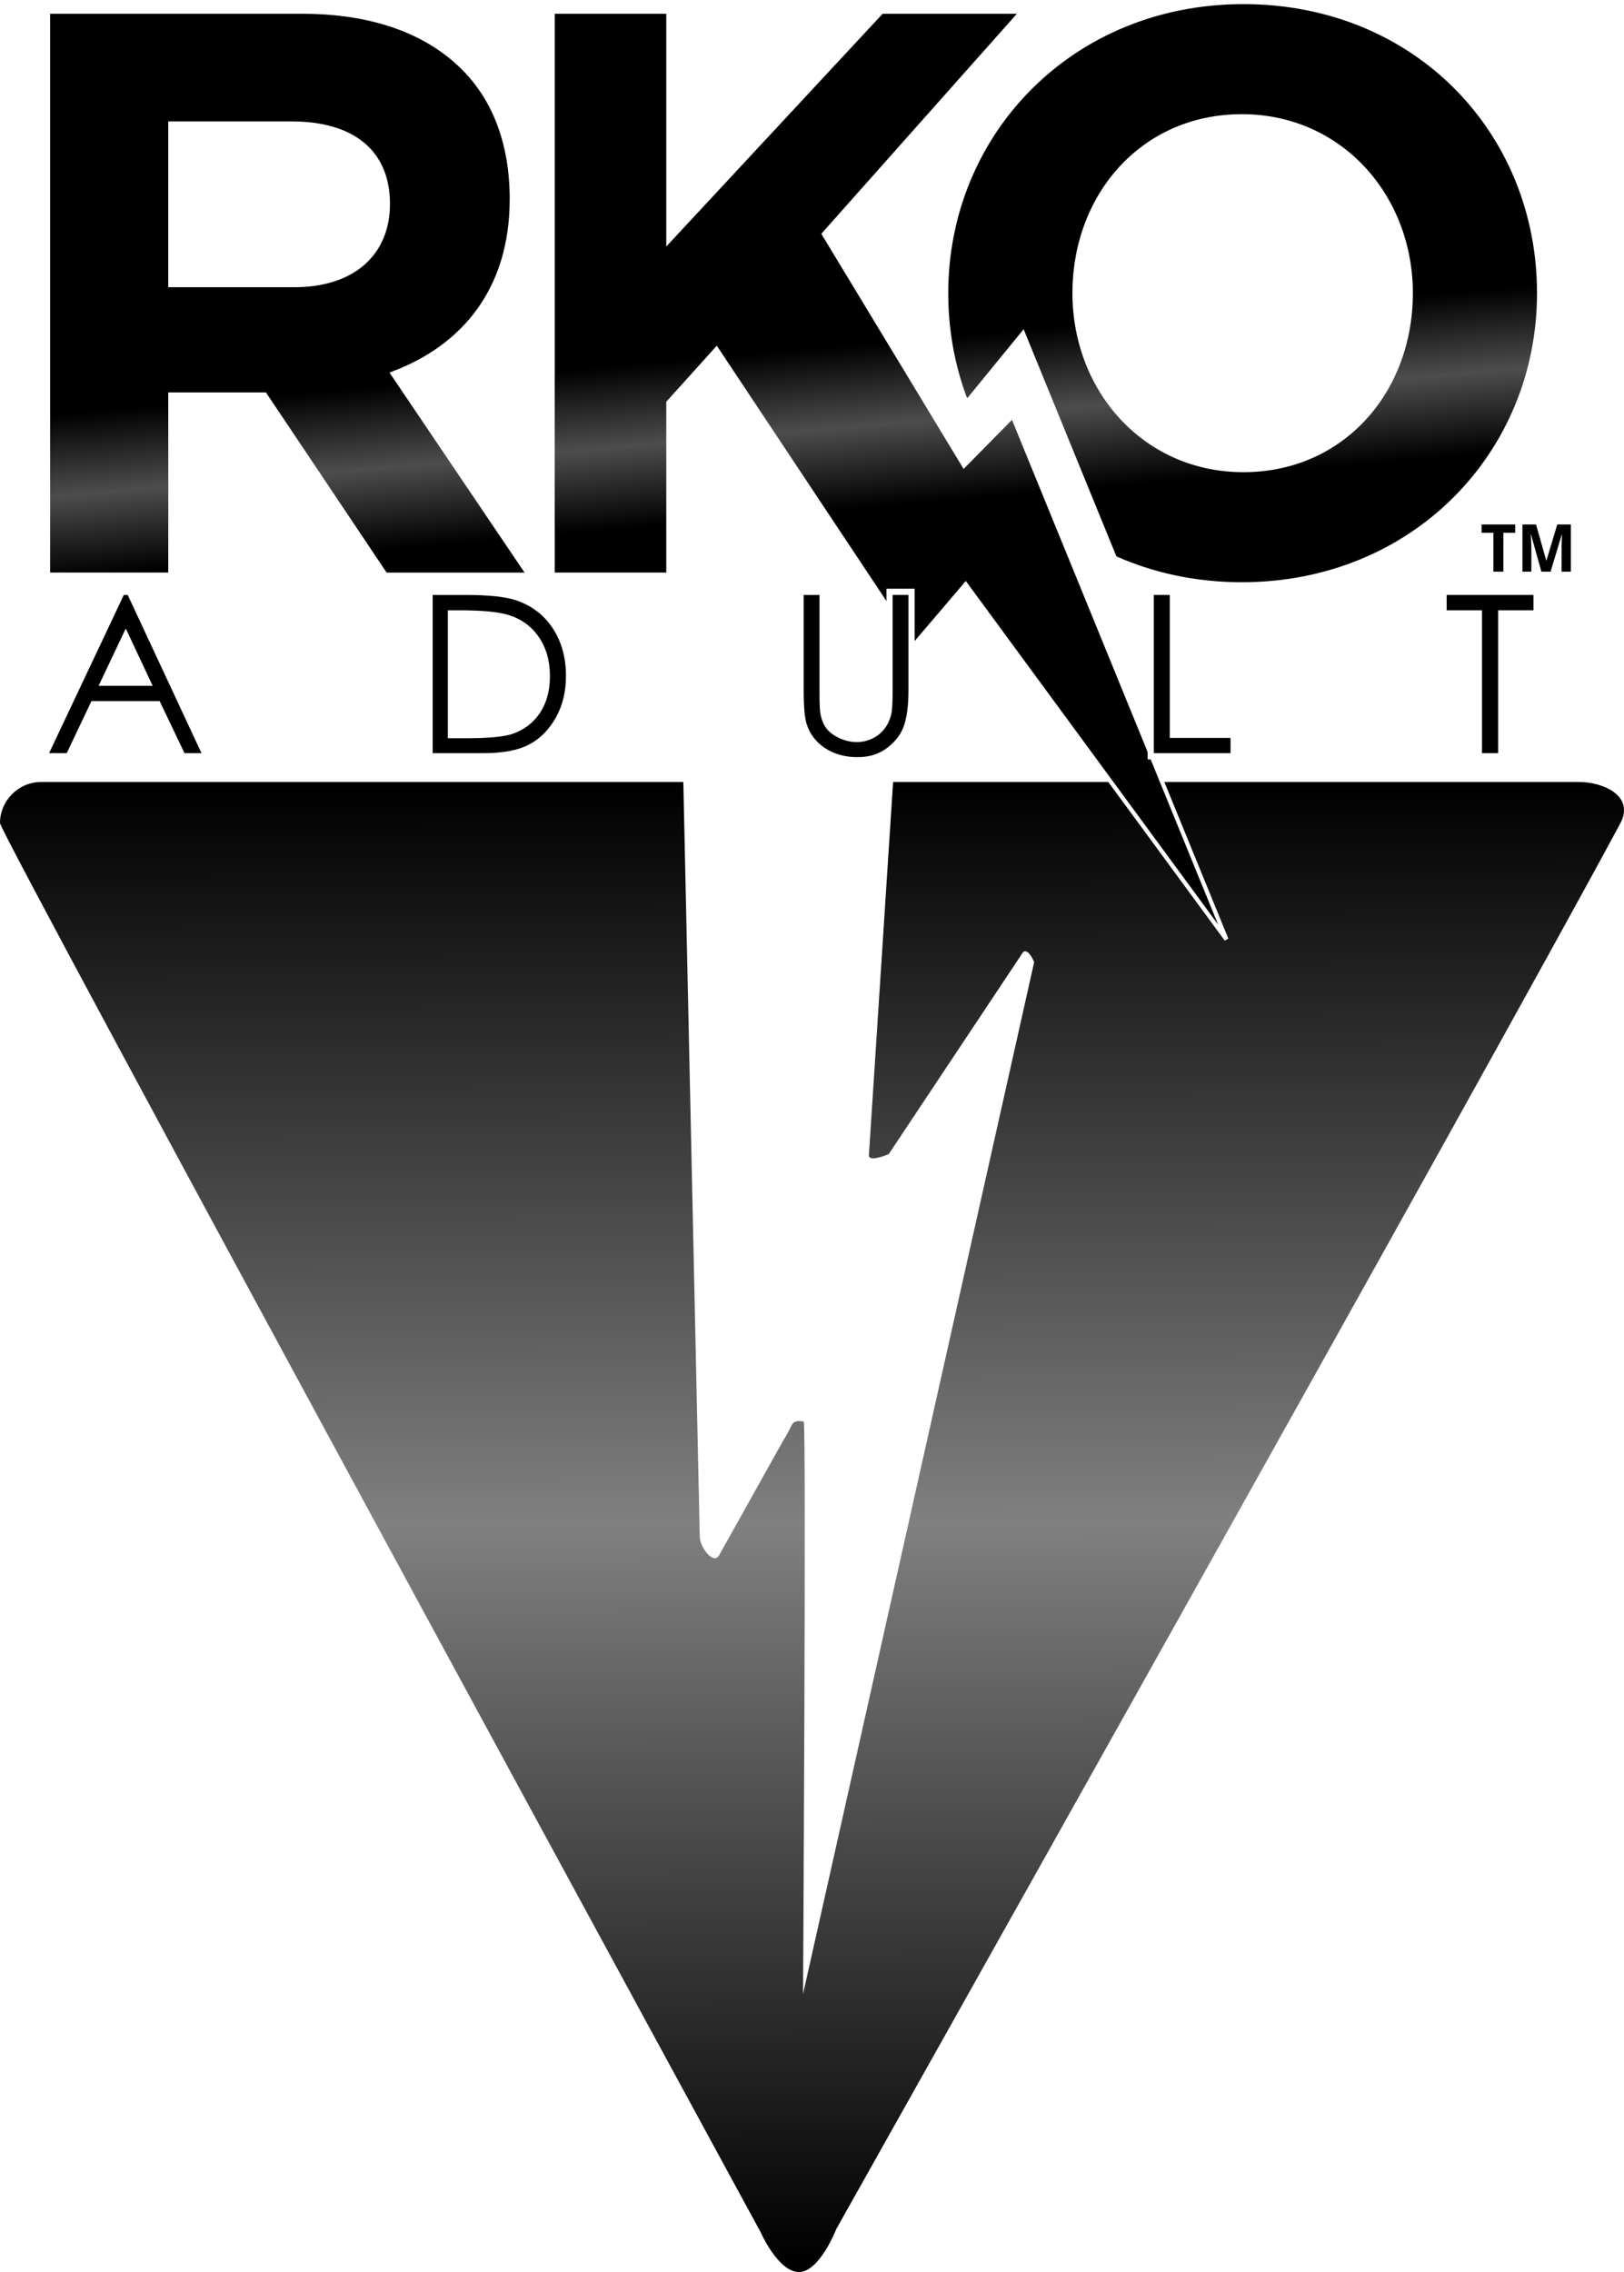 <?xml version="1.0" encoding="UTF-8" standalone="no"?>
<svg
   xmlns:dc="http://purl.org/dc/elements/1.1/"
   xmlns:cc="http://creativecommons.org/ns#"
   xmlns:rdf="http://www.w3.org/1999/02/22-rdf-syntax-ns#"
   xmlns:svg="http://www.w3.org/2000/svg"
   xmlns="http://www.w3.org/2000/svg"
   xmlns:xlink="http://www.w3.org/1999/xlink"
   xmlns:sodipodi="http://sodipodi.sourceforge.net/DTD/sodipodi-0.dtd"
   xmlns:inkscape="http://www.inkscape.org/namespaces/inkscape"
   sodipodi:docname="RKO_Adult_2009.svg"
   inkscape:version="1.0 (4035a4fb49, 2020-05-01)"
   id="svg931"
   version="1.1"
   viewBox="0 0 104.021 145.509"
   height="549.955"
   width="393.151">
  <defs
     id="defs925">
    <linearGradient
       id="linearGradient1534"
       inkscape:collect="always">
      <stop
         id="stop1530"
         offset="0"
         style="stop-color:#000000;stop-opacity:1;" />
      <stop
         style="stop-color:#808080;stop-opacity:1"
         offset="0.5"
         id="stop1538" />
      <stop
         id="stop1532"
         offset="1"
         style="stop-color:#000000;stop-opacity:1" />
    </linearGradient>
    <linearGradient
       id="linearGradient901"
       inkscape:collect="always">
      <stop
         id="stop897"
         offset="0"
         style="stop-color:#000000;stop-opacity:1;" />
      <stop
         style="stop-color:#000000;stop-opacity:1"
         offset="0.4"
         id="stop911" />
      <stop
         style="stop-color:#4d4d4d;stop-opacity:1"
         offset="0.5"
         id="stop905" />
      <stop
         id="stop907"
         offset="0.6"
         style="stop-color:#000000;stop-opacity:1" />
      <stop
         id="stop899"
         offset="1"
         style="stop-color:#000000;stop-opacity:1" />
    </linearGradient>
    <linearGradient
       gradientTransform="matrix(0.265,0,0,0.265,31.36,-22.709)"
       gradientUnits="userSpaceOnUse"
       y2="202.128"
       x2="188.899"
       y1="5.654"
       x1="171.726"
       id="linearGradient903"
       xlink:href="#linearGradient901"
       inkscape:collect="always" />
    <linearGradient
       gradientUnits="userSpaceOnUse"
       y2="122.032"
       x2="80.26"
       y1="27.491"
       x1="79.93"
       id="linearGradient1536"
       xlink:href="#linearGradient1534"
       inkscape:collect="always" />
    <filter
       id="filter1809"
       inkscape:label="Blur"
       style="color-interpolation-filters:sRGB;">
      <feGaussianBlur
         id="feGaussianBlur1807"
         result="blur"
         stdDeviation="1 1" />
    </filter>
    <filter
       id="filter6063"
       inkscape:label="Blur"
       style="color-interpolation-filters:sRGB;">
      <feGaussianBlur
         id="feGaussianBlur6061"
         result="blur"
         stdDeviation="1.25 1.25" />
    </filter>
    <filter
       height="1.274"
       y="-0.137"
       width="1.03"
       x="-0.015"
       id="filter1198"
       style="color-interpolation-filters:sRGB"
       inkscape:collect="always">
      <feGaussianBlur
         id="feGaussianBlur1200"
         stdDeviation="0.593"
         inkscape:collect="always" />
    </filter>
  </defs>
  <sodipodi:namedview
     inkscape:document-rotation="0"
     showguides="false"
     inkscape:window-maximized="1"
     inkscape:window-y="-8"
     inkscape:window-x="-8"
     inkscape:window-height="1017"
     inkscape:window-width="1920"
     fit-margin-bottom="0"
     fit-margin-right="0"
     fit-margin-left="0"
     fit-margin-top="0"
     units="px"
     showgrid="false"
     inkscape:current-layer="layer1"
     inkscape:document-units="px"
     inkscape:cy="209.14036"
     inkscape:cx="237.86818"
     inkscape:zoom="1.979899"
     inkscape:pageshadow="2"
     inkscape:pageopacity="0.0"
     borderopacity="1.0"
     bordercolor="#666666"
     pagecolor="#ffffff"
     id="base" />
  <g
     transform="translate(-28.282,22.841)"
     id="layer1"
     inkscape:groupmode="layer"
     inkscape:label="Layer 1">
    <path
       sodipodi:nodetypes="sscsccscccccczzccccs"
       inkscape:connector-curvature="0"
       id="rect826"
       d="m 30.913,27.24 c -1.458,0 -2.631,1.205 -2.631,2.631 0,0.713 48.731,90.265 48.731,90.265 0,0 1.111,2.517 2.435,2.531 1.324,0.014 2.399,-2.752 2.399,-2.752 0,0 41.861,-74.465 50.23,-90.044 0.92,-1.783 -1.174,-2.631 -2.631,-2.631 H 85.487 l -1.549,23.898 c -0.034,0.493 1.269,-0.066 1.269,-0.066 l 8.618,-12.955 c 0.361,-0.21 0.697,0.661 0.697,0.661 L 79.719,104.862 c 0,0 0.216,-36.623 0.042,-36.659 -0.173,-0.037 -0.582,-0.094 -0.74,0.175 -0.159,0.269 -0.223,0.494 -0.586,1.065 l -4.11,7.352 c -0.363,0.571 -1.207,-0.545 -1.222,-1.222 l -1.052,-48.333 z"
       style="opacity:1;fill:url(#linearGradient1536);fill-opacity:1;stroke:none;stroke-width:3.947;stroke-miterlimit:4;stroke-dasharray:none;stroke-opacity:1" />
    <path
       sodipodi:nodetypes="ssccccsssccccccccssscccccccccccccccccssssscssscc"
       id="path1850"
       d="m 107.927,-22.709 c -11.026,0 -19.04,8.395 -19.04,18.644 0,2.353 0.413,4.597 1.174,6.664 l 0.157,0.296 3.591,-4.395 5.878,14.39 c 2.425,1.082 5.167,1.689 8.138,1.689 11.026,0 19.039,-8.395 19.039,-18.644 0,-10.352 -7.912,-18.644 -18.937,-18.644 z m -76.567,0.618 v 36.052 h 7.833 V 2.424 h 6.052 L 52.975,13.961 h 9.155 L 53.433,1.085 c 4.527,-1.7 7.629,-5.356 7.629,-11.176 0,-3.502 -1.068,-6.335 -3.051,-8.344 -2.34,-2.369 -5.849,-3.657 -10.376,-3.657 z m 32.32,0 v 36.052 h 7.411 V 2.939 L 74.178,-0.486 86.796,18.501 90.136,14.58 106.836,37.319 93.148,3.811 90.029,6.977 81.053,-7.853 93.71,-22.091 H 84.758 L 71.091,-7.39 V -22.091 Z m 44.146,6.695 c 6.33,0 10.821,5.151 10.821,11.331 0,6.283 -4.39,11.331 -10.719,11.331 -6.33,0 -10.821,-5.15 -10.821,-11.331 0,-6.283 4.39,-11.331 10.719,-11.331 z m -68.633,0.464 h 7.781 c 3.814,0 6.154,1.751 6.154,5.151 0,3.142 -2.187,5.202 -6.002,5.202 h -7.934 z"
       style="font-style:normal;font-variant:normal;font-weight:bold;font-stretch:normal;font-size:47.644px;line-height:1.25;font-family:'Gotham Pro';-inkscape-font-specification:'Gotham Pro Bold';letter-spacing:0px;word-spacing:0px;fill:url(#linearGradient903);fill-opacity:1;stroke:#ffffff;stroke-width:0.265;stroke-miterlimit:4;stroke-dasharray:none;stroke-opacity:1"
       inkscape:connector-curvature="0" />
    <g
       id="text2451"
       style="font-style:normal;font-variant:normal;font-weight:bold;font-stretch:normal;font-size:4.232px;line-height:1.25;font-family:'Gotham Pro';-inkscape-font-specification:'Gotham Pro Bold';letter-spacing:0px;word-spacing:0px;fill:#000000;fill-opacity:1;stroke:none;stroke-width:0.265;stroke-miterlimit:4;stroke-dasharray:none;stroke-opacity:1"
       aria-label="TM">
      <path
         inkscape:connector-curvature="0"
         id="path2458"
         style="font-style:normal;font-variant:normal;font-weight:bold;font-stretch:normal;font-family:'Droid Sans';-inkscape-font-specification:'Droid Sans Bold';fill:#000000;stroke:none;stroke-width:0.265;stroke-miterlimit:4;stroke-dasharray:none;stroke-opacity:1"
         d="m 124.576,13.769 h -0.638 v -2.488 h -0.758 v -0.533 h 2.153 v 0.533 h -0.756 z" />
      <path
         inkscape:connector-curvature="0"
         id="path2460"
         style="font-style:normal;font-variant:normal;font-weight:bold;font-stretch:normal;font-family:'Droid Sans';-inkscape-font-specification:'Droid Sans Bold';fill:#000000;stroke:none;stroke-width:0.265;stroke-miterlimit:4;stroke-dasharray:none;stroke-opacity:1"
         d="m 127.012,13.769 -0.663,-2.37 h -0.019 q 0.012,0.19 0.021,0.368 0.004,0.076 0.006,0.157 0.004,0.081 0.006,0.159 0.004,0.079 0.004,0.151 0.002,0.072 0.002,0.13 v 1.405 h -0.572 v -3.021 h 0.872 l 0.653,2.31 h 0.012 l 0.694,-2.31 h 0.872 v 3.021 h -0.597 v -1.43 q 0,-0.054 0,-0.122 0.002,-0.068 0.004,-0.145 0.002,-0.076 0.004,-0.155 0.004,-0.079 0.006,-0.153 0.008,-0.174 0.015,-0.362 h -0.017 l -0.715,2.366 z" />
    </g>
    <g
       aria-label="ADULT"
       id="text877-8"
       style="font-weight:bold;font-size:14.111px;line-height:1.25;font-family:'Century Gothic';-inkscape-font-specification:'Century Gothic Bold';letter-spacing:13.229px;word-spacing:0px;stroke-width:0.794;fill:#ffffff;fill-opacity:1;stroke:#ffffff;stroke-opacity:1;stroke-miterlimit:4;stroke-dasharray:none;filter:url(#filter1198)">
      <path
         d="m 36.462,15.26 4.727,10.135 h -1.089 l -1.592,-3.335 h -4.368 l -1.585,3.335 h -1.13 l 4.789,-10.135 z m -0.124,2.15 -1.743,3.672 h 3.466 z"
         style="font-style:normal;font-variant:normal;font-weight:normal;font-stretch:normal;font-family:'Century Gothic';-inkscape-font-specification:'Century Gothic';stroke-width:0.794;fill:#ffffff;fill-opacity:1;stroke:#ffffff;stroke-opacity:1;stroke-miterlimit:4;stroke-dasharray:none"
         id="path879-1" />
      <path
         d="M 55.996,25.395 V 15.26 h 2.102 q 2.274,0 3.3,0.365 1.474,0.517 2.301,1.791 0.834,1.275 0.834,3.039 0,1.523 -0.661,2.68 -0.655,1.158 -1.709,1.709 -1.047,0.551 -2.942,0.551 z m 0.972,-0.958 h 1.171 q 2.102,0 2.915,-0.262 1.144,-0.372 1.798,-1.337 0.655,-0.972 0.655,-2.37 0,-1.468 -0.71,-2.508 -0.71,-1.04 -1.977,-1.426 -0.951,-0.289 -3.135,-0.289 h -0.717 z"
         style="font-style:normal;font-variant:normal;font-weight:normal;font-stretch:normal;font-family:'Century Gothic';-inkscape-font-specification:'Century Gothic';stroke-width:0.794;fill:#ffffff;fill-opacity:1;stroke:#ffffff;stroke-opacity:1;stroke-miterlimit:4;stroke-dasharray:none"
         id="path881-3" />
      <path
         d="m 79.76,15.26 h 1.013 v 6.118 q 0,1.089 0.041,1.357 0.076,0.599 0.351,1.006 0.276,0.4 0.847,0.675 0.572,0.269 1.151,0.269 0.503,0 0.965,-0.214 0.462,-0.214 0.772,-0.593 0.31,-0.379 0.455,-0.916 0.103,-0.386 0.103,-1.585 v -6.118 h 1.013 v 6.118 q 0,1.357 -0.269,2.198 -0.262,0.834 -1.061,1.454 -0.792,0.62 -1.922,0.62 -1.226,0 -2.102,-0.586 -0.875,-0.586 -1.171,-1.55 -0.186,-0.593 -0.186,-2.136 z"
         style="font-style:normal;font-variant:normal;font-weight:normal;font-stretch:normal;font-family:'Century Gothic';-inkscape-font-specification:'Century Gothic';stroke-width:0.794;fill:#ffffff;fill-opacity:1;stroke:#ffffff;stroke-opacity:1;stroke-miterlimit:4;stroke-dasharray:none"
         id="path883-2" />
      <path
         d="m 102.188,15.26 h 1.02 v 9.157 h 3.893 v 0.978 h -4.913 z"
         style="font-style:normal;font-variant:normal;font-weight:normal;font-stretch:normal;font-family:'Century Gothic';-inkscape-font-specification:'Century Gothic';stroke-width:0.794;fill:#ffffff;fill-opacity:1;stroke:#ffffff;stroke-opacity:1;stroke-miterlimit:4;stroke-dasharray:none"
         id="path885-7" />
      <path
         d="m 120.943,16.245 v -0.985 h 5.56 v 0.985 h -2.26 v 9.15 h -1.034 v -9.15 z"
         style="font-style:normal;font-variant:normal;font-weight:normal;font-stretch:normal;font-family:'Century Gothic';-inkscape-font-specification:'Century Gothic';stroke-width:0.794;fill:#ffffff;fill-opacity:1;stroke:#ffffff;stroke-opacity:1;stroke-miterlimit:4;stroke-dasharray:none"
         id="path887-9" />
    </g>
    <g
       style="font-weight:bold;font-size:14.111px;line-height:1.25;font-family:'Century Gothic';-inkscape-font-specification:'Century Gothic Bold';letter-spacing:13.229px;word-spacing:0px;stroke-width:0.265"
       id="text877"
       aria-label="ADULT">
      <path
         id="path879"
         style="font-style:normal;font-variant:normal;font-weight:normal;font-stretch:normal;font-family:'Century Gothic';-inkscape-font-specification:'Century Gothic';stroke-width:0.265"
         d="m 36.462,15.26 4.727,10.135 h -1.089 l -1.592,-3.335 h -4.368 l -1.585,3.335 h -1.13 l 4.789,-10.135 z m -0.124,2.15 -1.743,3.672 h 3.466 z" />
      <path
         id="path881"
         style="font-style:normal;font-variant:normal;font-weight:normal;font-stretch:normal;font-family:'Century Gothic';-inkscape-font-specification:'Century Gothic';stroke-width:0.265"
         d="M 55.996,25.395 V 15.26 h 2.102 q 2.274,0 3.3,0.365 1.474,0.517 2.301,1.791 0.834,1.275 0.834,3.039 0,1.523 -0.661,2.68 -0.655,1.158 -1.709,1.709 -1.047,0.551 -2.942,0.551 z m 0.972,-0.958 h 1.171 q 2.102,0 2.915,-0.262 1.144,-0.372 1.798,-1.337 0.655,-0.972 0.655,-2.37 0,-1.468 -0.71,-2.508 -0.71,-1.04 -1.977,-1.426 -0.951,-0.289 -3.135,-0.289 h -0.717 z" />
      <path
         id="path883"
         style="font-style:normal;font-variant:normal;font-weight:normal;font-stretch:normal;font-family:'Century Gothic';-inkscape-font-specification:'Century Gothic';stroke-width:0.265"
         d="m 79.76,15.26 h 1.013 v 6.118 q 0,1.089 0.041,1.357 0.076,0.599 0.351,1.006 0.276,0.4 0.847,0.675 0.572,0.269 1.151,0.269 0.503,0 0.965,-0.214 0.462,-0.214 0.772,-0.593 0.31,-0.379 0.455,-0.916 0.103,-0.386 0.103,-1.585 v -6.118 h 1.013 v 6.118 q 0,1.357 -0.269,2.198 -0.262,0.834 -1.061,1.454 -0.792,0.62 -1.922,0.62 -1.226,0 -2.102,-0.586 -0.875,-0.586 -1.171,-1.55 -0.186,-0.593 -0.186,-2.136 z" />
      <path
         id="path885"
         style="font-style:normal;font-variant:normal;font-weight:normal;font-stretch:normal;font-family:'Century Gothic';-inkscape-font-specification:'Century Gothic';stroke-width:0.265"
         d="m 102.188,15.26 h 1.02 v 9.157 h 3.893 v 0.978 h -4.913 z" />
      <path
         id="path887"
         style="font-style:normal;font-variant:normal;font-weight:normal;font-stretch:normal;font-family:'Century Gothic';-inkscape-font-specification:'Century Gothic';stroke-width:0.265"
         d="m 120.943,16.245 v -0.985 h 5.56 v 0.985 h -2.26 v 9.15 h -1.034 v -9.15 z" />
    </g>
  </g>
</svg>
